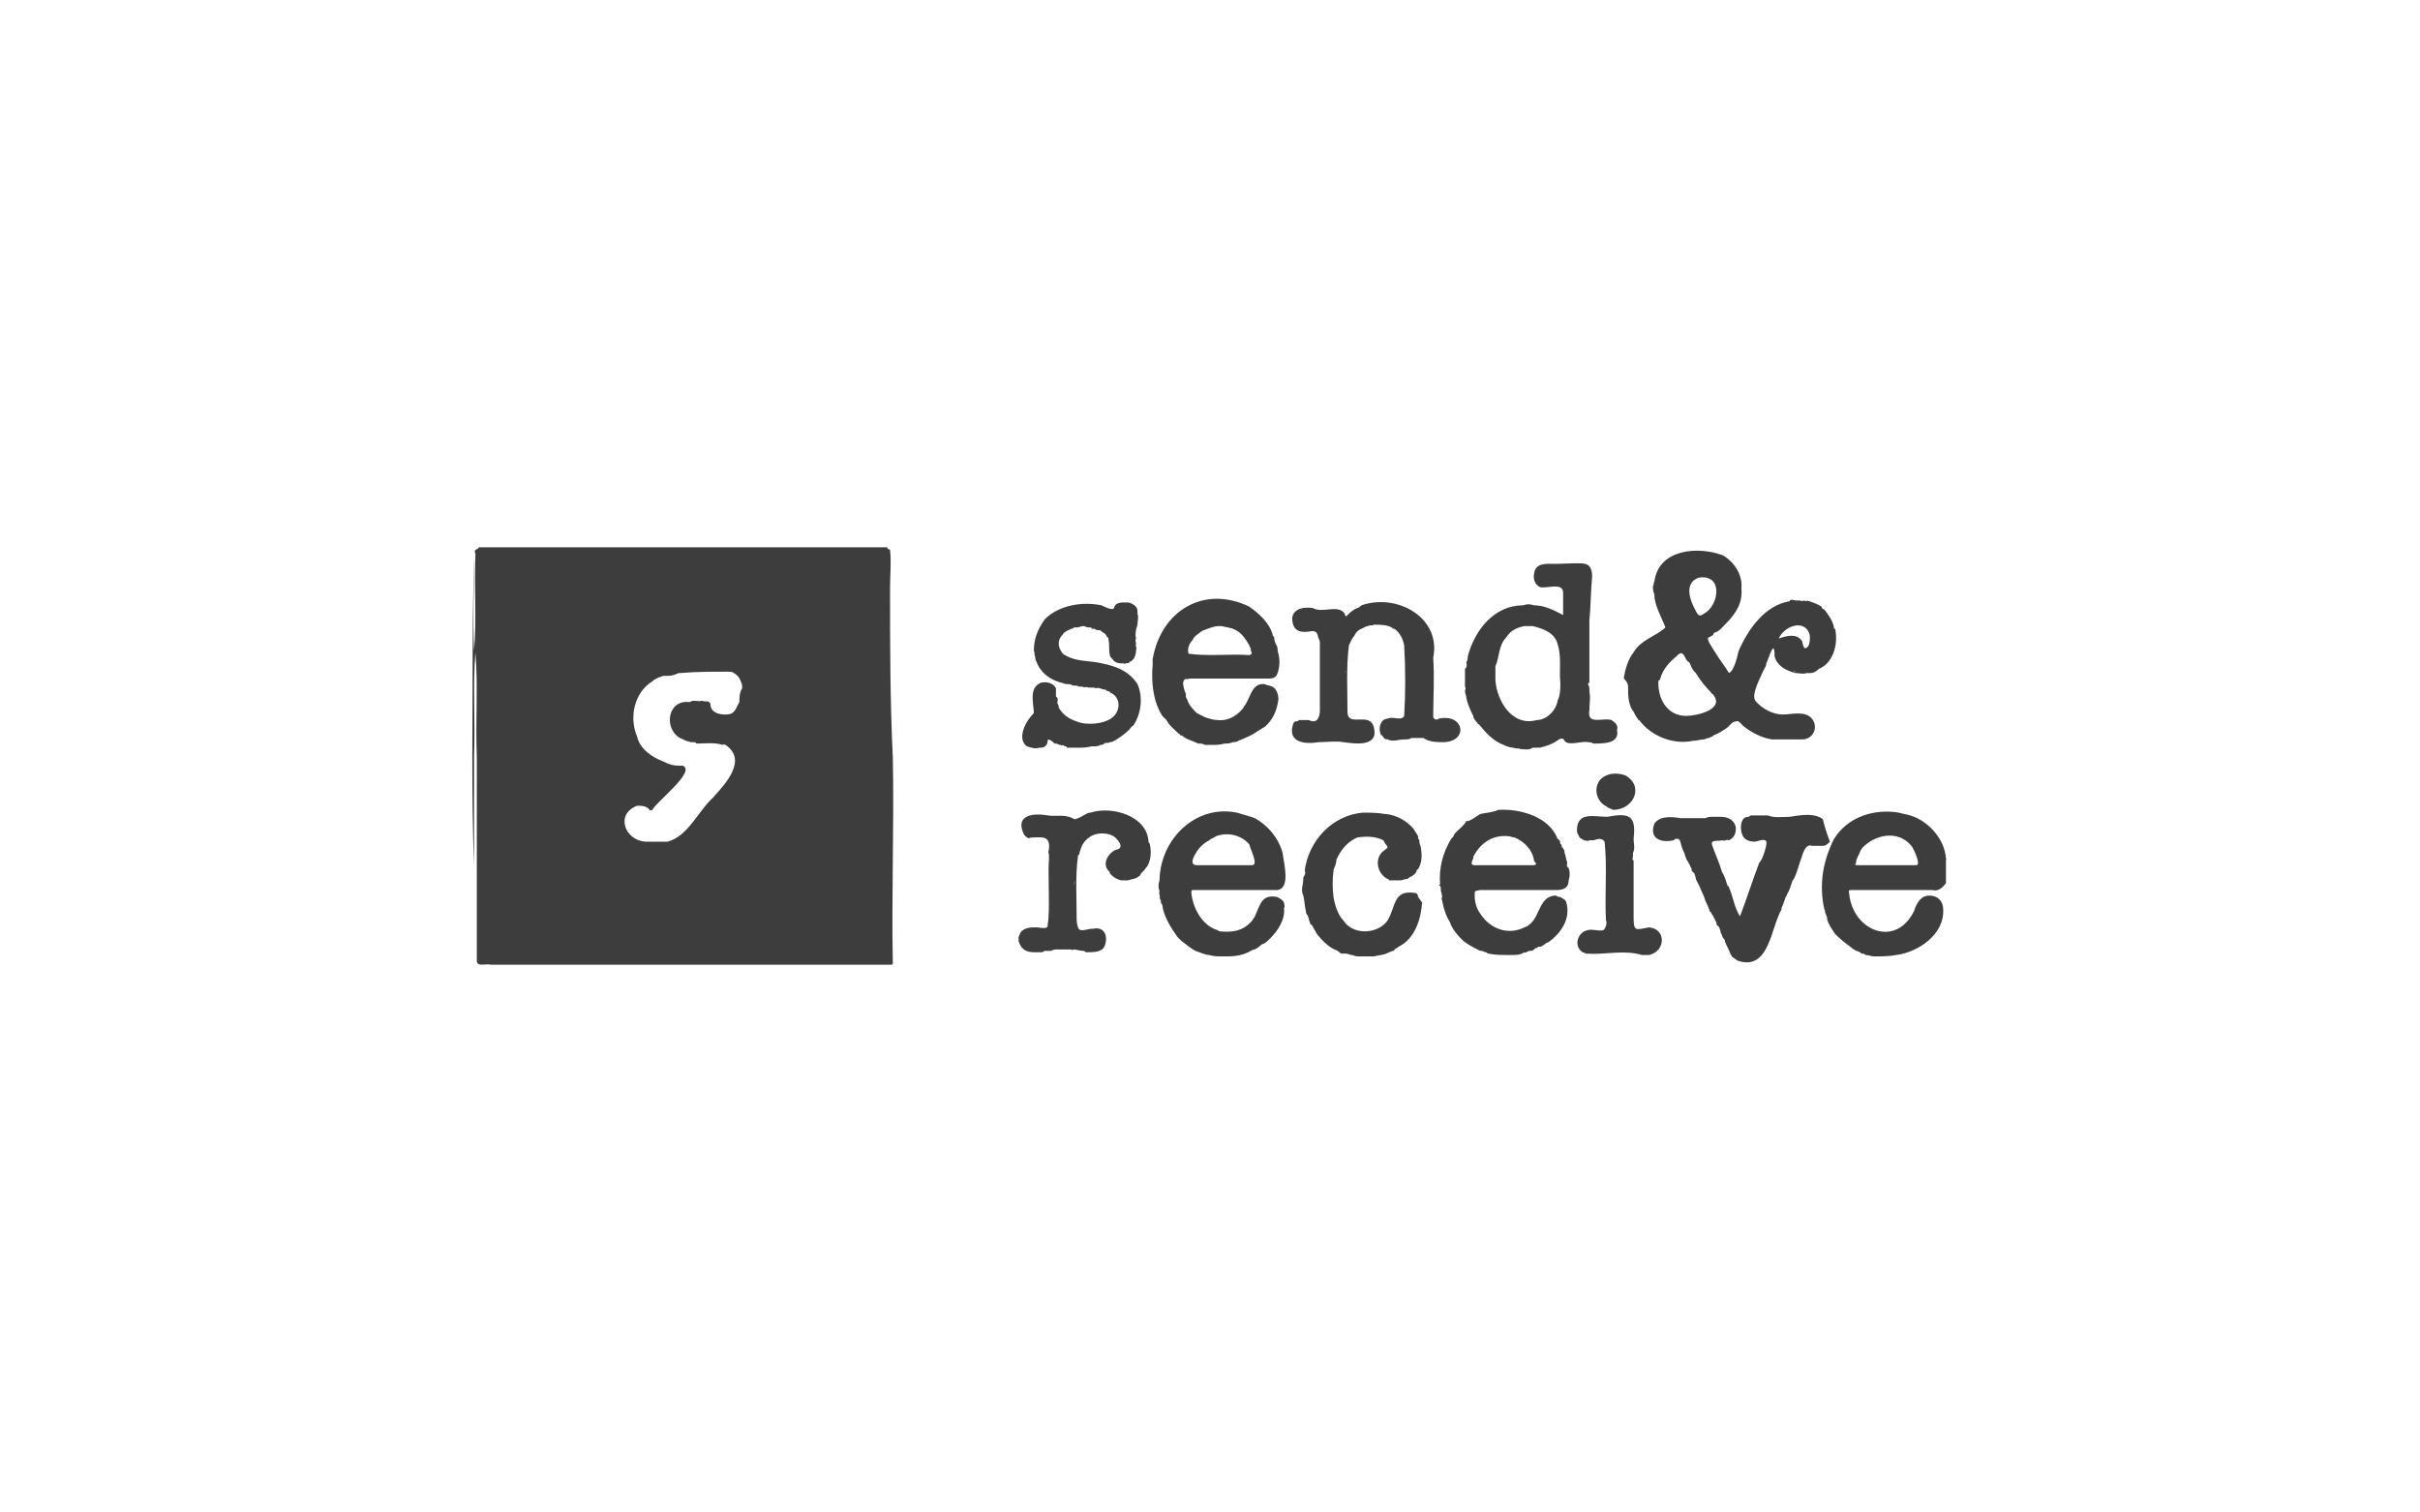 <?xml version="1.0" encoding="utf-8"?>
<!-- Generator: Adobe Illustrator 27.1.0, SVG Export Plug-In . SVG Version: 6.00 Build 0)  -->
<svg version="1.1" id="Layer_1" xmlns="http://www.w3.org/2000/svg" xmlns:xlink="http://www.w3.org/1999/xlink" x="0px" y="0px"
	 viewBox="0 0 175.1 109.4" style="enable-background:new 0 0 175.1 109.4;" xml:space="preserve">
<style type="text/css">
	.st0{fill:#3D3D3D;}
</style>
<g>
	<path class="st0" d="M140.8,62.1c-0.1-1.3-1.1-2.5-2.3-3c-0.1,0-0.2-0.1-0.3-0.1c-0.3-0.1-0.5-0.1-0.8-0.2
		c-1.8-0.3-3.7,0.3-4.7,1.9c-0.8,1.6-1.1,3.3-0.7,5.1c0.1,0.1,0,0.2,0.1,0.3c0,0.1,0.1,0.2,0.1,0.3c0,0,0,0,0,0c0,0,0,0.1,0,0.1
		c0.1,0.4,0.4,0.8,0.6,1.1c0.4,0.4,0.8,0.7,1.2,1c0,0,0,0,0,0c0.1,0.1,0.2,0.1,0.3,0.2c0.1,0,0.3,0.1,0.4,0.2c0.1,0,0.2,0,0.3,0.1
		c0.2,0,0.4,0.1,0.6,0.1c0.5,0,1.1,0,1.6-0.1c1.6-0.2,3.5-1.5,3.4-3.3c0-0.6-0.4-1-1-1c-0.6,0-0.9,0.5-1.1,1.1
		c-1.3,2.7-4.4,1.5-4.7-1.2c0-0.1-0.1-0.3,0.1-0.3c2,0,3.9,0,5.9,0c0.4,0.1,0.7-0.1,1-0.5c0-0.6,0-1.2,0-1.7
		C140.9,62.2,140.8,62.2,140.8,62.1z M138.6,62.6c-1.4,0-2.8,0-4.2,0c-0.3,0-0.1-0.1-0.1-0.2c0-0.3,0.2-0.5,0.3-0.8
		c0-0.1,0.1-0.1,0.1-0.2c0.9-1,2.6-1.4,3.6-0.2C138.4,61.3,139.1,62.7,138.6,62.6z"/>
	<path class="st0" d="M114.9,53.7c0.1,0,0.2,0,0.4,0.1c0.8,0,1.9,0,1.7-1c0.1-0.3-0.1-0.5-0.4-0.7c-0.6-0.2-1.8,0.4-1.6-0.7l0,0
		c0-0.5,0.1-0.9,0-1.4c0,0,0-0.1,0-0.1c0-0.1,0-0.2-0.1-0.4l0,0c0,0,0-0.1,0.1-0.1c0-1.2,0-2.4,0-3.6h0c0-0.3,0-0.6,0-0.8
		c0,0,0-0.1,0-0.1c0.1-1,0.1-2.2,0.2-3.2c0-0.4-0.1-0.8-0.5-0.9c-0.4-0.1-1.5,0-2.2,0c-0.6,0-1.4-0.1-1.5,0.7
		c-0.1,0.4,0.1,0.9,0.5,1c0,0,0.1,0,0.1,0c0,0,0,0,0.1,0c0.5,0,1.4-0.3,1.4,0.4c0,0.5,0,1.1,0,1.6c0,0,0,0,0,0
		c-0.6-0.3-1.3-0.7-2.1-0.7c-0.3-0.1-0.5-0.1-0.8,0c-2.1,0-3.5,1.8-4,3.7c0,0.1,0,0.3-0.1,0.4c0,0,0,0,0,0c0,0.2,0.1,0.3-0.1,0.5
		c0,0,0,0.1,0,0.1c0,0.3,0,0.6,0,0.9c0,0,0,0,0,0.1c0,0.1,0,0.1,0,0.2c0.1,0.1,0,0.2,0,0.3c0,0.2,0.1,0.3,0.1,0.5
		c0.1,0.5,0.3,0.9,0.5,1.3c0,0.2,0.2,0.4,0.3,0.5c0,0,0,0.1,0.1,0.1c0.5,0.6,1,1.2,1.8,1.5c0.2,0.1,0.5,0.2,0.7,0.2
		c0.2,0.1,0.3,0,0.5,0.1c0.3,0,0.6,0.1,0.9-0.1c0.2,0,0.3,0,0.5,0c0.5-0.1,1-0.3,1.4-0.6c0.2-0.1,0.3-0.1,0.4,0.1
		C113.5,54,114.4,53.6,114.9,53.7z M112.9,49.4c0,0.4,0,0.9-0.2,1.3c-0.1,0.7-0.8,1.4-1.5,1.4c0,0,0,0,0,0c-1.8,0.5-2.9-1.4-3-2.9
		c0-0.3,0-0.7,0-1c0.3-0.6,0.2-1.5,0.8-2.1c0.3-0.5,0.8-0.7,1.3-0.8c0.2,0,0.4,0,0.6,0c0.8,0.2,1.6,0.5,1.8,1.3c0,0,0,0,0,0
		C113,47.5,112.8,48.5,112.9,49.4z"/>
	<path class="st0" d="M64.4,42.5c0-0.9,0.1-1.8,0-2.7c0-0.1-0.2,0-0.2-0.2c-9.9,0-19.7,0-29.6,0c0.1,0.1-0.1,0.1-0.2,0.2
		c-0.1,0.1,0,0.2,0,0.3c-0.1,2.3,0.1,4.7-0.1,7c-0.1-2.3,0-4.6,0-6.9c0-0.1-0.1,4.5-0.1,6.9c0,0,0.1,0,0.1,0l0,0c0,0-0.1,0-0.1,0
		c0,5.2-0.1,10.4,0.1,15.6c0-0.1,0-0.3,0-0.4l0,0c0-2.5,0-5.1,0-7.6l0,0c0.1-2.5-0.1-5.1,0.1-7.5c0.2,2.4,0,5,0.1,7.5c0,0,0,0,0,0.1
		c0,2.5,0,5,0,7.5c0,0,0,0,0,0c0,2.4,0,4.8,0,7.2c0,0.5,0.7,0.2,1,0.3c9.7,0,19.3,0,29,0c0.1,0,0.1-0.1,0.1-0.1
		c-0.1-5,0.1-9.9,0-14.9c0,0,0,0,0,0c0,1.1,0,2.1,0,3.2c0-1.1,0-2.1,0-3.2c0,0,0,0,0,0C64.4,50.7,64.4,46.6,64.4,42.5z M53.5,50.8
		c-0.3,0.5-0.3,0.9-1,0.9c-0.6,0-1.1-0.2-1.1-0.8c0,0,0,0-0.1-0.1c-0.1-0.1-0.3,0-0.5-0.1c-0.3,0.1-0.6-0.1-0.9,0.1
		c-1.6-0.2-1.9,1.9-0.7,2.6c0.3,0.1,0.3,0.2,0.8,0.3c0.1,0,0.1,0,0.2,0c0.1,0,0.1,0,0.2,0.1c0.6,0,1.3-0.1,1.9,0.1
		c0.1-0.1,0.1,0,0.2,0c1.6,1.1,0,2.8-0.9,3.8c-1.1,1-1.8,2.8-3.3,3.2c0,0,0,0-0.1,0c-0.5,0-1,0-1.5,0c-1.5-0.1-2.2-2-0.6-2.6
		c0.3,0,0.7,0,0.9,0.3c0.1,0.1,0.1,0,0.2,0c0.3-0.6,3.2-2.8,2.2-3.2c-0.1,0-0.2,0-0.3,0c-0.4,0-0.7-0.1-1.1-0.3
		c-0.8-0.3-1.7-0.9-1.9-1.8c-0.6-1.4-0.2-3.2,1.1-4c0.2-0.2,0.5-0.3,0.8-0.4c0.1,0,0.2,0,0.4,0c0,0,0,0,0,0c0.2,0,0.5-0.1,0.7-0.2
		c0,0,0,0,0.1,0c1.1-0.1,2.3-0.1,3.4-0.1c0.2,0,0.4,0,0.5,0.1c0.2,0.1,0.4,0.3,0.5,0.6c0.1,0.2,0.1,0.3,0.1,0.5
		C53.5,50.1,53.5,50.5,53.5,50.8z M64.3,69.3C64.3,69.3,64.3,69.3,64.3,69.3C64.3,69.3,64.3,69.3,64.3,69.3
		C64.3,69.3,64.3,69.3,64.3,69.3C64.3,69.3,64.3,69.3,64.3,69.3z M64.3,64.1C64.3,64.1,64.3,64.1,64.3,64.1c0,1.6,0,3.3,0,4.9
		C64.3,67.4,64.3,65.7,64.3,64.1z"/>
	<path class="st0" d="M115.8,56.4c-0.5,0.6-0.3,1.4,0.2,1.8c0.1,0.1,0.2,0.1,0.3,0.2c0.1,0.1,0.3,0.1,0.4,0.2c1.5,0,2.3-1.7,0.9-2.5
		C117,55.9,116.3,55.9,115.8,56.4z"/>
	<path class="st0" d="M131.9,59.3c0,0-0.1-0.1-0.1-0.1c-0.7-0.4-1.6-0.2-2.3-0.1c-0.5,0-1.1,0.1-1.6-0.1c-0.4,0-0.8,0-1.2,0
		c-0.1,0-0.1,0.1-0.2,0.1c-0.5,0-0.6,0.6-0.5,1.1c0,0.1,0.1,0.2,0.1,0.3c0.2,0.3,0.5,0.4,0.9,0.4c0.4-0.1,0.9-0.3,0.8,0.2
		c0,0.2-0.3,1.2-0.5,1.3c-0.5,1.3-0.9,2.6-1.4,3.9c-0.4-0.6-0.5-1.4-0.8-2.1c0,0,0-0.1-0.1-0.1c-0.1-0.3-0.2-0.7-0.4-1c0,0,0,0,0,0
		c-0.2-0.7-0.5-1.3-0.7-1.9c-0.2-0.5,0.4-0.3,0.7-0.4c0.2,0.1,0.3-0.1,0.5,0c0.4-0.2,0.5-0.5,0.5-0.9c-0.1-0.6-0.6-0.8-1.1-0.8
		c-0.2,0-0.4,0-0.6,0c-0.2,0-0.3,0-0.5,0.1c-0.6,0-1.2,0-1.8,0c-0.6-0.1-1.5-0.2-1.9,0.4c-0.4,1.1,0.5,1.4,1.4,1.2c0,0,0,0,0.1-0.1
		c0,0,0.1,0,0.1,0c0.3-0.1,0.3,0.4,0.4,0.6c0,0.1,0.1,0.2,0.1,0.3c0.1,0.1,0.1,0.3,0.2,0.5c0,0,0,0,0,0c0,0.1,0.2,0.3,0.2,0.4
		c0,0,0.1,0.1,0.1,0.2c0.1,0.1,0.1,0.2,0.1,0.3c0,0,0,0,0.1,0.1c0,0,0,0,0,0c0,0,0,0,0.1,0.1c0,0.1,0.1,0.2,0.1,0.4
		c0.1,0.2,0.2,0.4,0.3,0.6c0.1,0.3,0.3,0.6,0.4,1c0.1,0.2,0.2,0.4,0.3,0.7c0,0,0,0.1,0.1,0.1c0,0.1,0.2,0.3,0.2,0.4
		c0,0,0.1,0.1,0.1,0.2c0.1,0.1,0.1,0.2,0.1,0.3c0,0,0,0,0.1,0.1c0,0,0,0,0,0c0,0,0,0,0.1,0.1c0,0.1,0.1,0.2,0.1,0.4
		c0.1,0.1,0.1,0.3,0.2,0.4c0.1,0.1,0.1,0.1,0.1,0.2c0.1,0.3,0.3,0.6,0.4,0.9c0,0.1,0.1,0.1,0.1,0.2c0.1,0.1,0.3,0.2,0.4,0.3
		c2.3,0.8,2.4-2.3,3.2-3.7c0,0,0-0.1,0-0.1c0.1-0.2,0.2-0.5,0.3-0.8c0,0,0.1-0.1,0.1-0.2c0.2-0.3,0.3-0.7,0.4-1
		c0.2-0.1,0.5-1.3,0.6-1.5c0.1-0.3,0.3-1.2,0.8-1c0.3,0,0.5,0,0.8,0c0.2,0,0.3-0.1,0.5-0.3C132.1,60.1,132,59.7,131.9,59.3z
		 M122.4,59.2c0,0-0.1,0-0.1,0C122.3,59.2,122.3,59.2,122.4,59.2c0,0.1,0,0.2,0.1,0.2C122.4,59.4,122.4,59.3,122.4,59.2z"/>
	<path class="st0" d="M119.3,67.1c-1,0.2-1.1,0.3-1.1-0.8c0,0,0,0,0,0h0c0,0,0,0,0,0c0-1.3,0-2.6,0-4c0,0,0-0.1-0.1-0.1
		c0.1-0.2,0-0.4,0.1-0.6c0.1-0.3,0-0.6,0-0.9c0,0.1,0,0.1,0,0.2c0,0.1,0,0.2,0,0.3c0,0,0,0,0,0c0,0,0,0,0,0c0-0.1,0-0.2,0-0.3h0
		c0-0.1,0-0.1,0-0.2c0.2-1.7-0.3-1.9-1.9-1.6c-1,0-2.2-0.4-2.2,1c0,0.2,0.1,0.3,0.2,0.5c0.1,0.1,0.2,0.1,0.3,0.2
		c0.1,0,0.3,0.1,0.4,0c0.1,0,0.2,0,0.3,0c0.3-0.1,0.6-0.2,0.8,0.1c0.2,1.8,0,3.8,0.1,5.7c0.1,0.1,0,0.6-0.2,0.7
		c-0.3,0.1-0.8-0.1-1.1,0c-0.7,0.1-1.1,1.1-0.4,1.6c0.1,0,0.2,0.1,0.3,0.1c1.3,0.1,2.7-0.3,4,0.1c0.1,0,0.3,0,0.4,0
		c0.1,0,0.2,0,0.4-0.1C120.5,68.6,120.5,67.2,119.3,67.1z"/>
	<path class="st0" d="M113.4,62.4c-0.1-0.2-0.1-0.5-0.2-0.7c0-0.1,0-0.2-0.1-0.3c0,0,0-0.1-0.1-0.1c0,0,0-0.1,0-0.1c0,0,0,0,0,0
		c0-0.1-0.2-0.2-0.1-0.3c-0.1-0.1-0.1-0.2-0.2-0.2c-0.6-1.6-2.7-2.2-4.3-2.1c-0.4,0.2-0.9,0.2-1.3,0.3c-0.2,0.1-0.8,0.6-1,0.5
		c0,0,0,0,0,0c-0.2,0.4-0.6,0.6-0.9,1c0,0.1-0.1,0.2-0.2,0.3c-0.6,1-0.9,2.1-0.8,3.3c-0.1,0-0.1,0.1,0,0.1c0.1,0.1,0,0.3,0.1,0.5
		c0,0.1,0.1,0.3,0,0.4c0.1,0.3,0.1,0.5,0.2,0.8c0,0,0,0,0,0c0.1,0.3,0.2,0.6,0.4,0.9c0,0,0,0,0,0c0.2,0.6,0.6,1,1,1.4
		c0.4,0.3,0.8,0.5,1.2,0.7c0,0,0.1,0,0.1,0c0.1,0,0.2,0.1,0.3,0.1l0,0c0.1,0,0.1,0.1,0.2,0.1c0.5,0.1,1,0.1,1.5,0.1
		c0.1,0,0.1,0,0.2,0c0.3,0,0.6,0,0.9-0.2c0.1,0.1,0.2-0.1,0.4-0.1c0,0,0,0,0,0c0.1,0,0.2,0,0.3-0.1c0,0,0.1-0.1,0.1-0.1
		c0.1,0,0.1,0,0.2-0.1c0.1,0,0.1,0,0.2,0c0.1-0.1,0.2-0.1,0.3-0.2c0.1-0.1,0.1-0.1,0.2-0.1c0,0,0,0,0,0c1-0.7,1.7-1.8,1.3-3
		c0,0-0.1-0.1-0.1-0.1c-0.1-0.1-0.2-0.1-0.3-0.2c-0.1,0-0.2,0-0.3-0.1c-1.4,0-1.1,1.9-2.3,2.3c-1.2,0.6-2.5,0.1-3.2-1
		c-0.3-0.4-0.4-0.9-0.4-1.3c0-0.4,0-0.3,0.4-0.4c1.8,0,3.7,0,5.5,0c0.6,0,0.9-0.2,0.9-0.7c0.1-0.3,0.1-0.6,0-0.9
		C113.3,62.7,113.4,62.5,113.4,62.4z M110.9,62.6c-0.1,0-0.2,0-0.4,0c-1.1,0-2.3,0-3.4,0c0,0,0,0.1,0,0.1c0,0,0,0,0-0.1
		c-0.5,0-0.8,0.1-0.5-0.5c0,0,0,0,0-0.1c0.5-1,1.4-1.6,2.5-1.5c0.2,0,0.3,0.1,0.5,0.1c0.7,0.3,1.3,0.9,1.4,1.7
		C111.2,62.5,111.2,62.6,110.9,62.6z"/>
	<polygon class="st0" points="104.8,66.8 104.8,66.8 104.8,66.8 	"/>
	<path class="st0" d="M102.3,64.6c-1.5-0.2-1.3,1-1.9,2c-0.7,1-2.5,1.1-3.2,0c-0.4-0.4-0.6-1.1-0.7-1.6c-0.1-0.7-0.1-1.4,0-2.1
		c0.1-0.2,0.2-0.5,0.2-0.7c0.3-0.7,0.8-1.3,1.5-1.6c0.6-0.1,1.3-0.1,1.9,0.2c0.2,0.5,0.5,0.4,0.1,0.7c-0.8,0.5-0.6,1.7,0.2,2.1
		c0,0,0.1,0,0.1,0.1c0.1,0,0.1,0,0.2,0c0.2,0,0.4,0,0.6,0l0,0c0.2,0,0.3-0.1,0.5-0.1c0.1,0,0.2-0.2,0.4-0.2c0,0,0-0.1,0.1-0.1
		c0,0,0,0,0,0c0.1-0.1,0.2-0.2,0.2-0.3h0c0,0,0-0.1,0.1-0.1v0c0.3-0.5,0.3-1,0.2-1.6c0-0.1-0.1-0.2-0.1-0.4c0,0,0-0.1,0-0.1
		c-0.1-0.1-0.1-0.2-0.1-0.3c0,0,0,0,0,0c-0.1-0.2-0.2-0.3-0.3-0.5c-0.5-0.6-1.2-1-2-1.1c0,0,0,0-0.1,0c-0.5-0.1-1.1-0.1-1.6-0.1
		c-2.2,0.2-3.9,2-4.2,4.2c0.1,0.2,0,0.3-0.1,0.5c0,0,0,0.1,0,0.1c0,0.4-0.2,0.8,0,1.2l0,0c0.1,0.4,0.1,0.8,0.2,1.2c0,0,0,0.1,0,0.1
		c0.1,0,0,0.1,0.1,0.1c0.1,0.2,0.1,0.4,0.2,0.6c0,0.1,0,0.1,0.1,0.1c0,0,0,0,0,0c0.1,0.2,0.3,0.5,0.4,0.7c0.4,0.5,0.9,1,1.5,1.2
		c0,0.1,0.1,0,0.1,0.1c0,0,0,0,0,0c0.1,0.1,0.2,0.1,0.2,0.1c0.1,0,0.1,0,0.1,0c0,0,0,0,0.1,0c0,0,0.1,0,0.1,0c0.1,0,0.3,0.1,0.4,0.1
		c0.1,0,0.3,0.1,0.4,0.1c0.4,0,0.8,0,1.2,0c0.4-0.1,0.8-0.1,1.1-0.3c0.1,0,0.2-0.1,0.3-0.1c0,0,0.1,0,0.1-0.1
		c0.1-0.1,0.2-0.1,0.3-0.2c1.2-0.6,1.6-2,1.7-3.2c-0.1-0.1-0.2-0.3-0.3-0.4C102.6,64.7,102.5,64.6,102.3,64.6z M94.6,66.1
		C94.6,66,94.6,66,94.6,66.1L94.6,66.1L94.6,66.1z"/>
	<path class="st0" d="M83.1,60.9c-0.1-1.9-2.7-2.6-4.2-2.1c0,0,0,0-0.1,0c-0.3,0.1-0.5,0.3-0.8,0.4c-0.3,0.1-0.2,0.1-0.4,0
		c-0.6-0.3-1.2-0.1-1.8-0.2c-1.1-0.2-2.4,0-1.7,1.4c0,0,0,0,0.1,0.1c0.1,0.1,0.2,0.2,0.4,0.1c0.7,0,1.4-0.2,1.3,0.8
		c0,0.1-0.1,0.3,0,0.4c0,0.1,0,0.2,0,0.4c-0.1,0.7,0.1,3.9-0.1,4.7c0.1,0.4-0.6,0.2-0.8,0.2c-0.4,0-0.8,0-1.1,0.3
		c-0.1,0.1-0.1,0.2-0.2,0.4c0,0.1,0,0.2,0,0.3c0.3,0.9,0.9,0.8,1.7,0.8c0.1,0,0.1-0.1,0.2-0.1c0.1,0,0.2,0,0.4,0
		c0.1,0,0.2-0.1,0.4-0.1c0.4,0,0.7,0,1.1,0c0.1,0.1,0.1,0,0.2,0c0.2,0,0.4,0.1,0.7,0.1c0.1,0,0.1,0.1,0.2,0.1c0.5,0,1.1,0,1.3-0.4
		c0.3-0.6,0.1-1.5-0.8-1.3c0,0,0,0-0.1,0c-0.3,0-0.9,0.3-1-0.1c-0.1-0.3-0.1-0.5-0.1-0.8c0-1.4-0.1-2.9,0.1-4.4c0,0,0,0,0.1-0.1
		c0-0.2,0.1-0.3,0.1-0.4c0,0,0,0,0,0c0.1-0.3,0.3-0.6,0.6-0.8c0.5-0.4,1.4-0.4,1.9,0c0.4,0.4,0.6,0.8,0,0.9c-0.6,0.3-1,1.1-0.4,1.6
		c0,0.1,0,0.1,0.1,0.2c0.2,0.2,0.4,0.3,0.7,0.4c0.2,0,0.3,0,0.5,0c0.3-0.1,0.6-0.1,0.8-0.3c0,0,0.1,0,0.1-0.1
		c0.1-0.2,0.3-0.3,0.4-0.5c0,0,0.1-0.1,0.1-0.1c0.3-0.5,0.3-1.1,0.2-1.6C83.2,61,83.1,61,83.1,60.9z M75.9,62.5c0,1.3,0,2.6,0,3.9
		C75.9,65.1,75.9,63.8,75.9,62.5c0.1,0,0.1,0,0.1,0C76,62.5,75.9,62.5,75.9,62.5z M77.9,63.7c-0.1,0-0.2,0.2-0.2,0.4
		C77.7,63.9,77.7,63.8,77.9,63.7c0-0.1,0-0.2,0-0.3C77.9,63.6,77.9,63.7,77.9,63.7z"/>
	<path class="st0" d="M92.8,61.7c-0.3-1.1-1.1-2-2-2.5c-0.1,0-0.2-0.1-0.3-0.1c-0.3-0.1-0.7-0.2-1-0.3c-3-0.6-5.5,1.9-5.6,4.8
		c0,0.1,0,0.1,0,0.1c-0.1,0.3-0.1,0.5,0,0.8c-0.1,0.2,0.1,0.3,0,0.5c0.1,0.1,0.1,0.2,0.1,0.3c0,0.1,0.1,0.1,0.1,0.2
		c0.1,0.8,0.6,1.6,1.1,2.3c0.1,0.1,0.2,0.2,0.3,0.3c0.3,0.2,0.6,0.5,1,0.7c0.3,0.1,0.7,0.3,1,0.3c0.3,0.1,0.6,0.1,0.9,0.1
		c0,0,0.1,0,0.1,0c0.1,0,0.2,0,0.3,0c0.6,0,1.2-0.1,1.7-0.4c0.1,0,0.1-0.1,0.2-0.1c0,0,0,0,0,0c0,0,0,0,0.1,0
		c0.1-0.1,0.2-0.1,0.3-0.2c0.1-0.1,0.2-0.2,0.3-0.2c0.2-0.1,0.3-0.2,0.5-0.4c0.6-0.6,1.1-1.4,1-2.2c0.1-0.1,0-0.3,0-0.4
		c-0.1-0.2-0.3-0.3-0.5-0.4c-1.1-0.2-1.2,0.5-1.6,1.4c-0.5,0.9-1.4,1.2-2.4,1.1c-0.1,0-0.2,0-0.3-0.1c-1.1-0.3-1.8-1.6-1.9-2.7
		c0-0.1,0-0.2,0.1-0.2c2,0,4.1,0,6.1,0C93.4,64.3,92.9,62.5,92.8,61.7C92.8,61.7,92.8,61.7,92.8,61.7z M90.6,62.6c-1.3,0-2.7,0-4,0
		c-0.6,0-0.2-0.7,0-1c0.2-0.3,0.5-0.6,0.9-0.8c0,0,0.1-0.1,0.1-0.1c0.1,0,0.2-0.1,0.4-0.2c0.8-0.3,1.8-0.1,2.4,0.6
		C90.4,61.3,91.1,62.6,90.6,62.6z"/>
	<path class="st0" d="M117.8,49.7c0,0.6,0,1.3,0.4,1.8c0.1,0.2,0.2,0.4,0.3,0.5c0,0,0,0.1,0.1,0.1c0.9,1.2,2.5,1.8,3.9,1.5
		c0.3,0,0.5-0.1,0.8-0.1c0.2-0.1,0.5-0.1,0.7-0.3c0.3-0.1,0.6-0.3,0.9-0.5c0.2-0.1,0.4-0.5,0.7-0.5c0.2-0.1,0.4,0.2,0.5,0.3
		c0.6,0.5,1.4,0.9,2.1,1c0.7,0,1.4,0,2.2,0c0.8,0,1.2-0.9,0.7-1.5c-0.5-0.6-1.5-0.3-2.1-0.3c-0.7,0-1.5-0.4-2-1
		c-0.3-0.5,0.4-1.7,0.6-2.2c0.1-0.2,0.2-0.3,0.2-0.5c0,0,0-0.1-0.1-0.1c0,0,0,0,0.1,0.1c0.2-0.4,0.6-1.9,0.6-0.5
		c0.2,0.7,0.8,1,1.5,1.2c0.3,0,0.6,0.1,0.8,0c-0.3,0-0.5,0-0.8,0c0-0.1-0.1-0.1-0.1-0.2c0.1,0.1,0.1,0.1,0.1,0.2c0.3,0,0.6,0,0.8,0
		c0.1,0,0.2,0,0.3,0c0.2,0,0.4-0.1,0.6-0.3c1-0.4,1.4-1.7,1.2-2.8c0-0.1,0-0.1-0.1-0.1c0,0,0,0,0-0.1c-0.1-0.5-0.4-0.9-0.7-1.3
		c-0.1,0-0.2-0.1-0.2-0.2c-0.3-0.2-0.6-0.3-0.9-0.4c-0.1,0-0.1-0.1-0.2,0c-0.1,0-0.2-0.1-0.3,0c-0.2-0.1-0.4,0-0.7-0.1
		c-0.1,0-0.2,0-0.2,0.1c-1.8,0.3-3,2-3.7,3.6c-0.1,0.4-0.3,1.4-0.7,1.6c-0.3-0.5-0.7-1-1-1.5c-0.1-0.2-0.8-1.1-0.4-1.1
		c0.1-0.1,0.3-0.1,0.3-0.3c0.4-0.1,0.6-0.4,0.9-0.7c0.7-0.7,1.2-1.5,1.1-2.5c0.1-1-0.5-1.9-1.3-2.4c-1.8-0.7-4.7-0.5-5,1.9
		c-0.1,0.1,0,0.2-0.1,0.3c0,0.2,0,0.4,0.1,0.6c0,0.8,0.5,1.6,0.8,2.4c-0.6,0.6-1.8,0.9-2.3,1.8c0,0.1,0.1,0.2,0.1,0.3
		c0-0.1-0.1-0.2-0.1-0.3c0,0,0,0,0,0c-0.4,0.5-0.6,1.2-0.7,1.8c0,0,0,0.1,0,0.1C117.8,49.4,117.8,49.6,117.8,49.7z M128.3,53.6
		C128.3,53.6,128.3,53.6,128.3,53.6C128.3,53.6,128.3,53.6,128.3,53.6C128.3,53.6,128.2,53.6,128.3,53.6
		C128.2,53.6,128.3,53.6,128.3,53.6z M130.9,45.8c0.1,0.2,0.1,1.1-0.3,1.1c-0.1,0-0.2-0.4-0.2-0.5c-0.4-0.6-1.1-0.4-1.7-0.2
		C129.1,45.3,130.5,44.8,130.9,45.8z M122.9,41.8c1.8-0.3,1.5,2,0.4,2.6c-0.3,0.2-0.4,0.2-0.6-0.2C122.3,43.5,121.8,42.2,122.9,41.8
		z M120.1,49.2c0.2-0.8,0.7-1.3,1.3-1.8c0-0.1,0.1,0,0.1-0.1c0.4-0.2,0.4,0.5,0.7,0.6c0.1,0.1,0.1,0.2,0.2,0.4
		c0.1,0.2,0.2,0.3,0.3,0.4c0,0,0,0,0,0c0.3,0.5,0.7,1,1.1,1.4c0,0,0,0.1,0.1,0.1c1,1.1-1.1,1.6-1.9,1.6c-1.4,0-2.1-1.3-2-2.6
		C120,49.3,120.1,49.2,120.1,49.2z"/>
	<path class="st0" d="M84.4,52.1c0.2,0.4,0.6,0.7,0.9,1c0.1,0,0.1,0.2,0.2,0.1c0.3,0.3,0.8,0.4,1.2,0.6c0.2,0,0.3,0,0.5,0.1
		c0.1,0,0.3,0,0.4,0c0.3,0,0.7,0,1-0.1c0.2,0,0.4,0,0.6-0.1c0.1,0,0.3,0,0.4-0.1c0.5-0.2,1-0.4,1.4-0.7c0.2-0.1,0.3-0.2,0.5-0.3
		c0.6-0.5,0.9-1.2,1-2c0-0.3-0.1-0.7-0.4-0.9c-0.2-0.1-0.4-0.1-0.6-0.2c-0.9-0.1-1,0.9-1.4,1.5c-0.4,0.7-1.2,1.2-2,1.1
		c-0.3,0-0.6-0.1-0.9-0.2c-0.2-0.1-0.4-0.2-0.6-0.3c0,0,0,0,0,0l0,0c-0.3-0.3-0.6-0.6-0.7-1c-0.1-0.1-0.1-0.2-0.1-0.4
		c-0.1-0.2-0.2-0.6-0.2-0.8c0.1-0.4,0.2-0.2,0.5-0.3c1.9,0,3.7,0,5.6,0c0,0,0.1,0,0.1,0c0.5,0,0.6-0.2,0.7-0.6c0,0,0,0,0,0
		c0.1-0.4,0.1-0.8,0-1.2c-0.1-0.2,0-0.5-0.2-0.7c0-0.1-0.1-0.2-0.1-0.4c0-0.1,0-0.1-0.1-0.2c-0.2-0.9-1-1.6-1.7-2.1
		c-3.3-1.6-6.4,0.3-7,3.8c0,0.1,0,0.3,0,0.4c-0.1,1.2,0,2.6,0.7,3.7C84.3,52,84.3,52,84.4,52.1z M86.3,46.3c0.1-0.3,0.4-0.4,0.6-0.6
		c0.1,0,0.1-0.1,0.2-0.1c0.3-0.1,0.7-0.3,1.1-0.3c0,0,0,0,0.1,0c0.2,0,0.4,0.1,0.6,0.1c0.1,0.1,0.2,0,0.3,0.1
		c0.6,0.2,0.9,0.7,1.2,1.2c0,0,0,0.1,0.1,0.2c0,0,0,0,0,0c0,0,0,0.1,0,0.1c0,0.2,0.2,0.3-0.1,0.4c-1.4-0.1-3,0.1-4.4-0.1
		C85.9,47,86,46.6,86.3,46.3z"/>
	<path class="st0" d="M104.5,53.7c1.8-0.1,1.4-2.1-0.4-1.7c-0.1,0.1-0.3,0.1-0.4-0.1c0-1.4,0.1-2.9,0-4.3c0.6-2.9-2.6-4.7-5.2-3.8
		c0,0.1-0.1,0-0.1,0.1c-0.1,0.1-0.3,0.1-0.4,0.2c-0.2,0.1-0.4,0.3-0.6,0.5c-0.1-0.1-0.1-0.1-0.1-0.2c-0.5-0.7-1.6,0-2.3-0.4
		c-0.6-0.1-1.4,0-1.5,0.7c0,0.9,0.5,1.1,1.2,1c0,0,0,0,0,0c0.5-0.1,0.6,0,0.7,0.5c0,0,0,0,0,0c0.1,0,0,0.1,0.1,0.2c0,1.7,0,3.4,0,5
		l0,0c0,0.5-0.2,1-0.8,0.7c-0.2,0-0.4,0-0.7,0c-0.1,0.1-0.2,0.1-0.3,0.1c0,0-0.1,0.1-0.1,0.1c-0.5,1.3,0.6,1.6,1.8,1.4
		c0.6,0,1.3-0.1,1.8,0c0.8,0.1,2.6,0.4,2.2-1.1c-0.3-1.1-1.8,0-1.9-1c0-1.6-0.1-3.3,0.1-4.9c0.1-0.2,0.2-0.5,0.4-0.7
		c0-0.1,0.1-0.1,0.1-0.2c0.1-0.1,0.1-0.1,0.2-0.2c0.2-0.1,0.4-0.2,0.6-0.3c0,0,0,0,0.1,0c0.1-0.1,0.3,0,0.4-0.1c0.5,0,0.9,0,1.3,0.2
		c0.1,0.1,0.1,0.1,0.2,0.1c0.4,0.3,0.6,0.7,0.7,1.2c0.1,1.7,0.1,3.5,0,5.1c-0.2,0.4-0.8,0-1.2,0.2c-0.5,0-0.7,0.7-0.5,1.1
		c0,0.1,0,0.1,0.1,0.1c0.1,0.2,0.2,0.3,0.4,0.3c0.4,0.2,0.8,0,1.2,0c0,0,0,0,0.1,0c0.1,0,0.3,0,0.4-0.1c0.3,0,0.6,0,0.9,0
		C103.4,53.7,104,53.7,104.5,53.7z M97.3,48.7c0-0.1,0.1-0.2,0.2-0.3c0-0.1,0-0.2,0-0.3c0,0.1,0,0.2,0,0.3
		C97.4,48.4,97.4,48.5,97.3,48.7z"/>
	<path class="st0" d="M74.3,54c0.3,0.1,0.6,0.2,0.9,0.1c0,0,0.1,0,0.1,0c0.3,0,0.5-0.2,0.5-0.5c0-0.2,0.3,0,0.4,0.1c0,0,0,0,0.1,0.1
		c0,0,0.1,0,0.1,0c0.1,0,0.2,0.1,0.3,0.1c0.1,0,0.1,0.1,0.2,0c0,0,0.1,0.1,0.2,0.1c0,0,0.1,0,0.1,0.1c0.1,0,0.2,0,0.3,0
		c0.1,0,0.3,0,0.4,0l0,0c0.4,0,0.7,0,1.1-0.1c0,0,0,0,0.1,0c0.2,0,0.4,0,0.5-0.1c0.1,0,0.2,0,0.3-0.1v0c0.1-0.1,0.3,0,0.4-0.1
		c0.2,0,0.3-0.1,0.5-0.2c0.3-0.2,0.6-0.4,0.9-0.7c0.1-0.1,0.1-0.2,0.3-0.3c0.6-0.9,0.7-2.1,0.3-3c-0.7-1.1-1.9-1.4-3.1-1.6
		c-0.8-0.1-1.6-0.1-2.3-0.6c-0.4-0.5-0.4-1,0-1.4c0.1-0.2,0.4-0.3,0.6-0.4c0.1,0,0.1,0,0.2-0.1c0.1,0,0.1,0,0.2,0
		c0.2,0,0.3-0.1,0.5-0.1c0.1,0,0.2,0.1,0.4,0.1c0,0,0.1,0,0.1,0c0,0,0.1,0,0.1,0.1c0.1,0,0.1,0,0.2,0c0.1,0.1,0.2,0.1,0.4,0.1
		c0.2,0.2,0.4,0.2,0.5,0.5c0.1,0,0.1,0.1,0.1,0.2c0.1,0.3,0,0.7,0.1,1.1c0,0.1,0.1,0.2,0.2,0.3c0,0,0,0,0,0c0.2,0.3,0.5,0.3,0.8,0.3
		c0.1,0.1,0.2-0.1,0.3,0c0,0,0.1,0,0.1-0.1c0.4-0.1,0.5-0.6,0.5-0.9c0.1-0.1-0.1-0.3,0-0.4c0,0,0,0,0,0c0-0.1-0.1-0.3,0-0.4
		c-0.1-0.3,0-0.7,0.1-1c0-0.3,0.1-0.5,0-0.8c0-0.1,0-0.1,0-0.2c0-0.3-0.3-0.5-0.6-0.6c-0.4,0-1-0.1-1.1,0.4
		c-0.1,0.2-0.7-0.1-0.9-0.2c-1.4-0.3-3.1,0-4.1,1c-0.5,0.7-0.8,1.4-0.8,2.3c0.1,0.1,0,0.3,0.1,0.4c0,0.1,0,0.2,0.1,0.4
		c0.3,0.8,1,1.3,1.8,1.5c0.1,0,0.2,0.1,0.4,0.1c0.2,0,0.3,0,0.4,0.1c0.2,0,0.4,0,0.5,0.1c0.2-0.1,0.3,0.1,0.5,0
		c0.2,0.1,0.5,0,0.7,0.1c0.2-0.1,0.4,0.1,0.7,0.1c0,0,0,0,0.1,0.1c0,0,0,0,0,0c0.1,0,0.2,0,0.2,0.1c0.8,0.3,0.8,1.3,0.2,1.8
		c-0.6,0.5-1.9,0.6-2.6,0.3c-0.6-0.2-1-0.5-1.3-1c0-0.1,0-0.2-0.1-0.3c0-0.2,0.1-0.4-0.1-0.5c0-0.2,0-0.4,0-0.6
		c-0.2-0.4-0.7-0.5-1.1-0.4c-0.9,0.4-0.5,1.5-0.5,2.2C74.1,52.3,73.6,53.5,74.3,54z M79.7,53.6c0,0,0,0.1,0,0.1
		C79.7,53.7,79.7,53.6,79.7,53.6z"/>
</g>
</svg>
